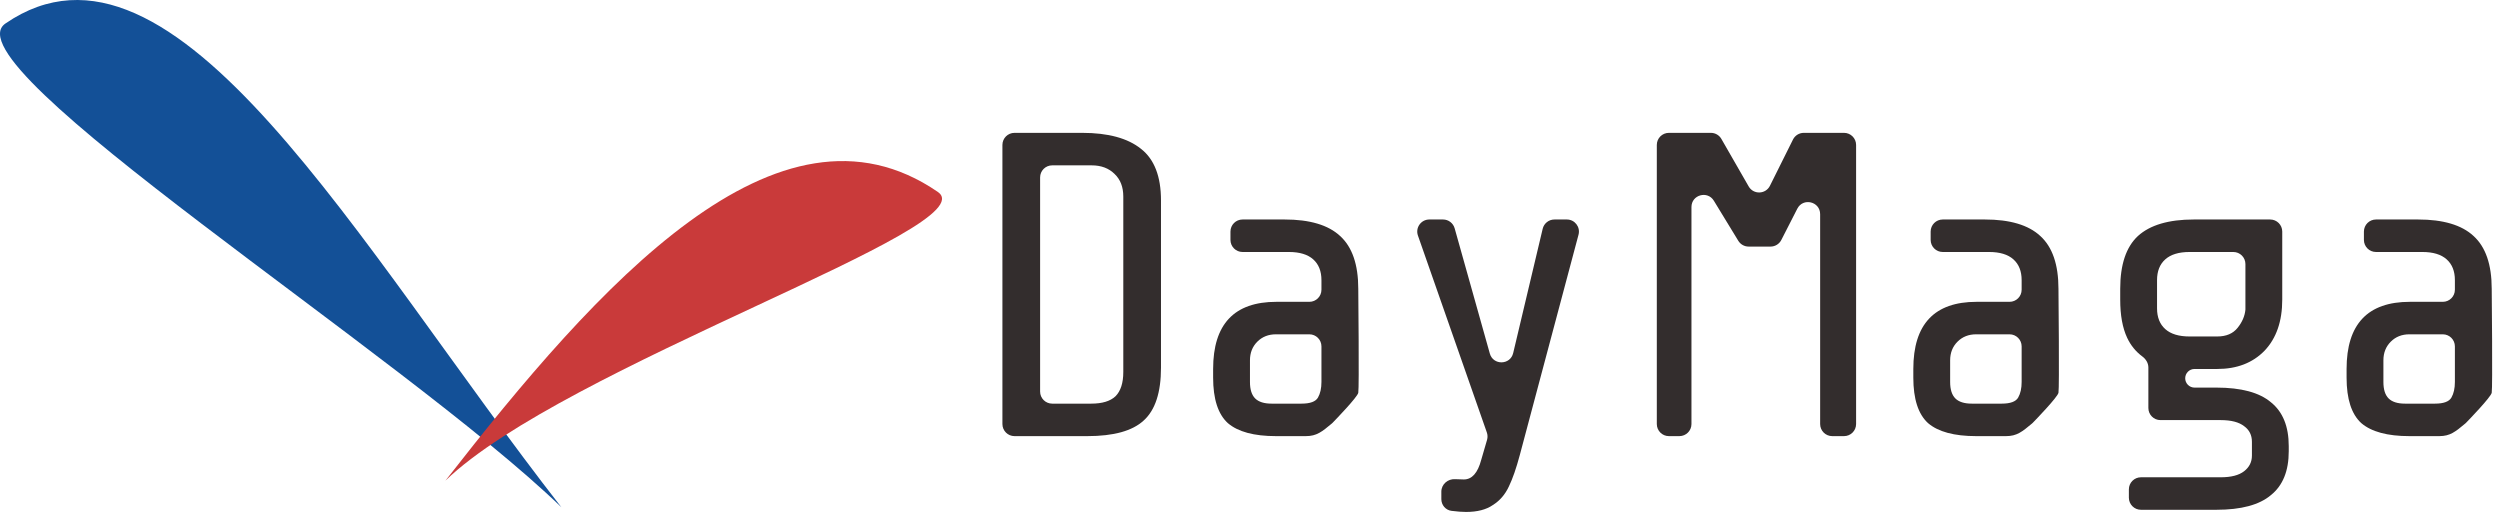 <svg width="207" height="43" viewBox="0 0 207 43" fill="none" xmlns="http://www.w3.org/2000/svg">
<g id="&#227;&#131;&#151;&#227;&#131;&#173;&#227;&#131;&#145;&#227;&#131;&#134;&#227;&#130;&#163;1=mark">
<g id="logo/mark">
<path d="M46.481 42C33.351 29.322 -4.551 5.38 0.452 1.945C14.461 -7.672 29.622 20.386 46.481 42Z" fill="#135097"/>
<path d="M36.878 39.8C46.694 30.323 81.867 18.784 77.651 15.89C64.42 6.808 49.482 23.643 36.878 39.8Z" fill="#C93A3A"/>
<path d="M189.508 37.367C189.508 38.993 189.018 40.201 188.038 40.99C187.081 41.803 185.574 42.21 183.518 42.21H177.271C176.719 42.21 176.271 41.762 176.271 41.21V40.519C176.271 39.967 176.719 39.519 177.271 39.519H183.876C184.737 39.519 185.383 39.352 185.813 39.017C186.244 38.682 186.459 38.252 186.459 37.725V36.578C186.459 36.027 186.244 35.597 185.813 35.286C185.383 34.951 184.737 34.784 183.876 34.784H178.885C178.333 34.784 177.885 34.336 177.885 33.784V30.427C177.885 30.061 177.679 29.732 177.385 29.515C176.844 29.114 176.424 28.599 176.128 27.968C175.745 27.155 175.554 26.102 175.554 24.811V23.914C175.554 21.905 176.044 20.447 177.024 19.538C178.029 18.629 179.571 18.174 181.652 18.174H187.97C188.523 18.174 188.97 18.622 188.97 19.174V24.811C188.97 26.605 188.48 28.016 187.499 29.044C186.519 30.049 185.216 30.551 183.589 30.551H181.706C181.28 30.551 180.935 30.896 180.935 31.322C180.935 31.748 181.28 32.093 181.706 32.093H183.518C185.574 32.093 187.081 32.5 188.038 33.313C189.018 34.102 189.508 35.31 189.508 36.936V37.367ZM183.589 27.86C184.331 27.86 184.893 27.621 185.275 27.143C185.658 26.665 185.873 26.162 185.921 25.636V21.865C185.921 21.313 185.473 20.865 184.921 20.865H181.293C180.409 20.865 179.739 21.068 179.285 21.475C178.83 21.881 178.603 22.455 178.603 23.197V25.529C178.603 26.27 178.83 26.844 179.285 27.25C179.739 27.657 180.409 27.86 181.293 27.86H183.589Z" fill="#332D2D"/>
<path d="M151.708 36.111C151.155 36.111 150.708 35.663 150.708 35.111V17.735C150.708 16.684 149.296 16.344 148.817 17.279L147.492 19.872C147.321 20.206 146.977 20.417 146.601 20.417H144.785C144.436 20.417 144.113 20.235 143.931 19.938L141.907 16.62C141.381 15.758 140.053 16.131 140.053 17.141V35.111C140.053 35.663 139.606 36.111 139.053 36.111H138.184C137.631 36.111 137.184 35.663 137.184 35.111V12C137.184 11.448 137.631 11 138.184 11H141.663C142.021 11 142.352 11.191 142.53 11.502L144.789 15.435C145.186 16.127 146.195 16.097 146.551 15.383L148.459 11.554C148.628 11.215 148.974 11 149.354 11H152.685C153.237 11 153.685 11.448 153.685 12V35.111C153.685 35.663 153.237 36.111 152.685 36.111H151.708Z" fill="#332D2D"/>
<path d="M125.836 37.69C125.549 38.766 125.25 39.627 124.939 40.272C124.628 40.942 124.186 41.456 123.612 41.815C123.062 42.198 122.32 42.389 121.388 42.389C121.061 42.389 120.659 42.359 120.181 42.298C119.696 42.236 119.343 41.815 119.343 41.327V40.708C119.343 40.099 119.882 39.637 120.489 39.675C120.737 39.691 120.976 39.699 121.208 39.699C121.878 39.699 122.356 39.16 122.643 38.084L123.128 36.419C123.186 36.219 123.18 36.005 123.111 35.809L117.405 19.505C117.177 18.855 117.66 18.174 118.349 18.174H119.482C119.93 18.174 120.323 18.473 120.445 18.904L123.357 29.273C123.636 30.266 125.054 30.237 125.292 29.233L127.734 18.944C127.841 18.493 128.244 18.174 128.707 18.174H129.736C130.393 18.174 130.871 18.797 130.702 19.432L125.836 37.69Z" fill="#332D2D"/>
<path d="M110.346 35C110.323 35.024 110.299 35.046 110.273 35.068C109.458 35.749 109.019 36.111 108.124 36.111H105.649C103.831 36.111 102.504 35.752 101.667 35.035C100.854 34.294 100.447 33.038 100.447 31.268V30.551C100.447 26.844 102.193 24.991 105.685 24.991H108.416C108.968 24.991 109.416 24.543 109.416 23.991V23.197C109.416 22.455 109.188 21.881 108.734 21.475C108.28 21.068 107.61 20.865 106.725 20.865H102.882C102.33 20.865 101.882 20.417 101.882 19.865V19.174C101.882 18.622 102.33 18.174 102.882 18.174H106.366C108.447 18.174 109.978 18.629 110.958 19.538C111.962 20.446 112.464 21.903 112.465 23.909C112.465 23.913 112.465 23.912 112.465 23.915C112.466 24.025 112.548 32.132 112.465 32.524C112.388 32.889 110.615 34.724 110.346 35ZM107.765 33.421C108.483 33.421 108.937 33.253 109.129 32.918C109.32 32.584 109.416 32.153 109.416 31.627V28.681C109.416 28.129 108.968 27.681 108.416 27.681H105.649C105.027 27.681 104.513 27.884 104.106 28.291C103.7 28.697 103.497 29.212 103.497 29.833V31.627C103.497 32.249 103.64 32.703 103.927 32.99C104.214 33.277 104.668 33.421 105.29 33.421H107.765Z" fill="#332D2D"/>
<path d="M168.322 35C168.299 35.024 168.275 35.046 168.249 35.068C167.433 35.749 166.995 36.111 166.1 36.111H163.625C161.807 36.111 160.48 35.752 159.643 35.035C158.83 34.294 158.423 33.038 158.423 31.268V30.551C158.423 26.844 160.169 24.991 163.661 24.991H166.392C166.944 24.991 167.392 24.543 167.392 23.991V23.197C167.392 22.455 167.164 21.881 166.71 21.475C166.256 21.068 165.586 20.865 164.701 20.865H160.858C160.306 20.865 159.858 20.417 159.858 19.865V19.174C159.858 18.622 160.306 18.174 160.858 18.174H164.342C166.423 18.174 167.954 18.629 168.934 19.538C169.938 20.446 170.44 21.903 170.441 23.909C170.441 23.913 170.441 23.912 170.441 23.915C170.442 24.025 170.524 32.132 170.441 32.524C170.363 32.889 168.591 34.724 168.322 35ZM165.741 33.421C166.459 33.421 166.913 33.253 167.105 32.918C167.296 32.584 167.392 32.153 167.392 31.627V28.681C167.392 28.129 166.944 27.681 166.392 27.681H163.625C163.003 27.681 162.489 27.884 162.082 28.291C161.676 28.697 161.472 29.212 161.472 29.833V31.627C161.472 32.249 161.616 32.703 161.903 32.99C162.19 33.277 162.644 33.421 163.266 33.421H165.741Z" fill="#332D2D"/>
<path d="M204.196 35C204.172 35.024 204.149 35.046 204.123 35.068C203.307 35.749 202.868 36.111 201.973 36.111H199.498C197.681 36.111 196.353 35.752 195.516 35.035C194.703 34.294 194.297 33.038 194.297 31.268V30.551C194.297 26.844 196.042 24.991 199.534 24.991H202.265C202.817 24.991 203.265 24.543 203.265 23.991V23.197C203.265 22.455 203.038 21.881 202.583 21.475C202.129 21.068 201.459 20.865 200.574 20.865H196.732C196.179 20.865 195.732 20.417 195.732 19.865V19.174C195.732 18.622 196.179 18.174 196.732 18.174H200.216C202.296 18.174 203.827 18.629 204.807 19.538C205.811 20.446 206.313 21.903 206.314 23.909C206.314 23.913 206.314 23.912 206.314 23.915C206.315 24.025 206.397 32.132 206.314 32.524C206.237 32.889 204.464 34.724 204.196 35ZM201.615 33.421C202.332 33.421 202.787 33.253 202.978 32.918C203.169 32.584 203.265 32.153 203.265 31.627V28.681C203.265 28.129 202.817 27.681 202.265 27.681H199.498C198.876 27.681 198.362 27.884 197.956 28.291C197.549 28.697 197.346 29.212 197.346 29.833V31.627C197.346 32.249 197.489 32.703 197.776 32.99C198.063 33.277 198.518 33.421 199.139 33.421H201.615Z" fill="#332D2D"/>
<path d="M96.13 30.443C96.13 32.5 95.651 33.959 94.695 34.82C93.762 35.681 92.207 36.111 90.031 36.111H84C83.448 36.111 83 35.663 83 35.111V12C83 11.448 83.448 11 84 11H89.601C91.753 11 93.379 11.442 94.479 12.327C95.579 13.188 96.13 14.611 96.13 16.596V30.443ZM93.009 16.273C93.009 15.484 92.769 14.862 92.291 14.408C91.813 13.93 91.179 13.691 90.39 13.691H87.121C86.569 13.691 86.121 14.138 86.121 14.691V32.421C86.121 32.973 86.569 33.421 87.121 33.421H90.354C91.263 33.421 91.932 33.218 92.363 32.811C92.793 32.38 93.009 31.711 93.009 30.802V16.273Z" fill="#332D2D"/>
</g>
</g>
</svg>
